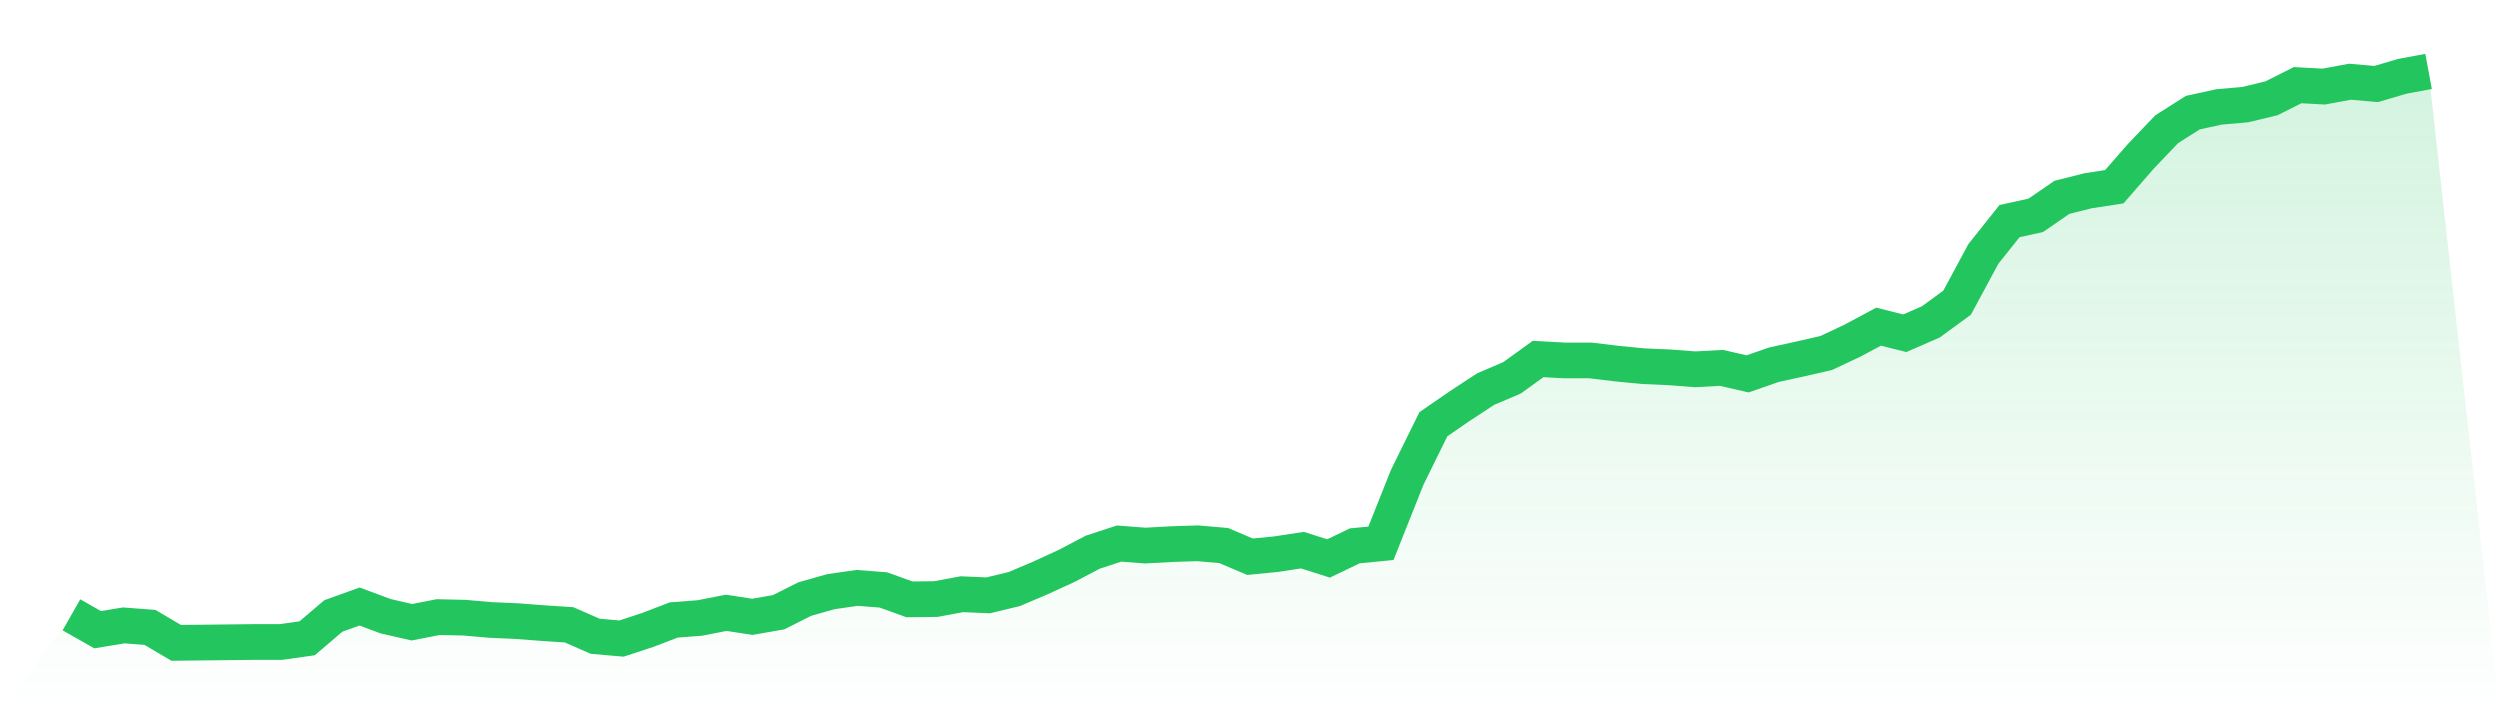 <svg viewBox="0 0 140 40" xmlns="http://www.w3.org/2000/svg">
<defs>
<linearGradient id="gradient" x1="0" x2="0" y1="0" y2="1">
<stop offset="0%" stop-color="#22c55e" stop-opacity="0.2"/>
<stop offset="100%" stop-color="#22c55e" stop-opacity="0"/>
</linearGradient>
</defs>
<path d="M4,34.43 L4,34.43 L5.467,35.263 L6.933,35.023 L8.4,35.135 L9.867,36 L11.333,35.984 L12.8,35.968 L14.267,35.952 L15.733,35.952 L17.2,35.744 L18.667,34.494 L20.133,33.965 L21.6,34.51 L23.067,34.846 L24.533,34.558 L26,34.59 L27.467,34.718 L28.933,34.782 L30.4,34.894 L31.867,34.99 L33.333,35.631 L34.8,35.76 L36.267,35.279 L37.733,34.718 L39.2,34.606 L40.667,34.317 L42.133,34.542 L43.6,34.285 L45.067,33.548 L46.533,33.132 L48,32.923 L49.467,33.036 L50.933,33.564 L52.4,33.548 L53.867,33.276 L55.333,33.34 L56.8,32.987 L58.267,32.363 L59.733,31.69 L61.2,30.92 L62.667,30.44 L64.133,30.552 L65.6,30.472 L67.067,30.424 L68.533,30.552 L70,31.177 L71.467,31.033 L72.933,30.808 L74.4,31.273 L75.867,30.568 L77.333,30.424 L78.8,26.738 L80.267,23.758 L81.733,22.748 L83.2,21.787 L84.667,21.162 L86.133,20.104 L87.6,20.184 L89.067,20.184 L90.533,20.361 L92,20.505 L93.467,20.569 L94.933,20.681 L96.4,20.601 L97.867,20.937 L99.333,20.425 L100.8,20.104 L102.267,19.768 L103.733,19.079 L105.2,18.293 L106.667,18.662 L108.133,18.021 L109.6,16.947 L111.067,14.223 L112.533,12.381 L114,12.06 L115.467,11.051 L116.933,10.682 L118.4,10.458 L119.867,8.775 L121.333,7.237 L122.8,6.307 L124.267,5.987 L125.733,5.859 L127.2,5.506 L128.667,4.769 L130.133,4.849 L131.6,4.577 L133.067,4.705 L134.533,4.272 L136,4 L140,40 L0,40 z" fill="url(#gradient)"/>
<path d="M4,34.43 L4,34.43 L5.467,35.263 L6.933,35.023 L8.4,35.135 L9.867,36 L11.333,35.984 L12.8,35.968 L14.267,35.952 L15.733,35.952 L17.2,35.744 L18.667,34.494 L20.133,33.965 L21.6,34.51 L23.067,34.846 L24.533,34.558 L26,34.59 L27.467,34.718 L28.933,34.782 L30.4,34.894 L31.867,34.99 L33.333,35.631 L34.8,35.76 L36.267,35.279 L37.733,34.718 L39.2,34.606 L40.667,34.317 L42.133,34.542 L43.6,34.285 L45.067,33.548 L46.533,33.132 L48,32.923 L49.467,33.036 L50.933,33.564 L52.4,33.548 L53.867,33.276 L55.333,33.34 L56.8,32.987 L58.267,32.363 L59.733,31.69 L61.2,30.92 L62.667,30.44 L64.133,30.552 L65.6,30.472 L67.067,30.424 L68.533,30.552 L70,31.177 L71.467,31.033 L72.933,30.808 L74.4,31.273 L75.867,30.568 L77.333,30.424 L78.8,26.738 L80.267,23.758 L81.733,22.748 L83.2,21.787 L84.667,21.162 L86.133,20.104 L87.6,20.184 L89.067,20.184 L90.533,20.361 L92,20.505 L93.467,20.569 L94.933,20.681 L96.4,20.601 L97.867,20.937 L99.333,20.425 L100.8,20.104 L102.267,19.768 L103.733,19.079 L105.2,18.293 L106.667,18.662 L108.133,18.021 L109.6,16.947 L111.067,14.223 L112.533,12.381 L114,12.06 L115.467,11.051 L116.933,10.682 L118.4,10.458 L119.867,8.775 L121.333,7.237 L122.8,6.307 L124.267,5.987 L125.733,5.859 L127.2,5.506 L128.667,4.769 L130.133,4.849 L131.6,4.577 L133.067,4.705 L134.533,4.272 L136,4" fill="none" stroke="#22c55e" stroke-width="2"/>
</svg>